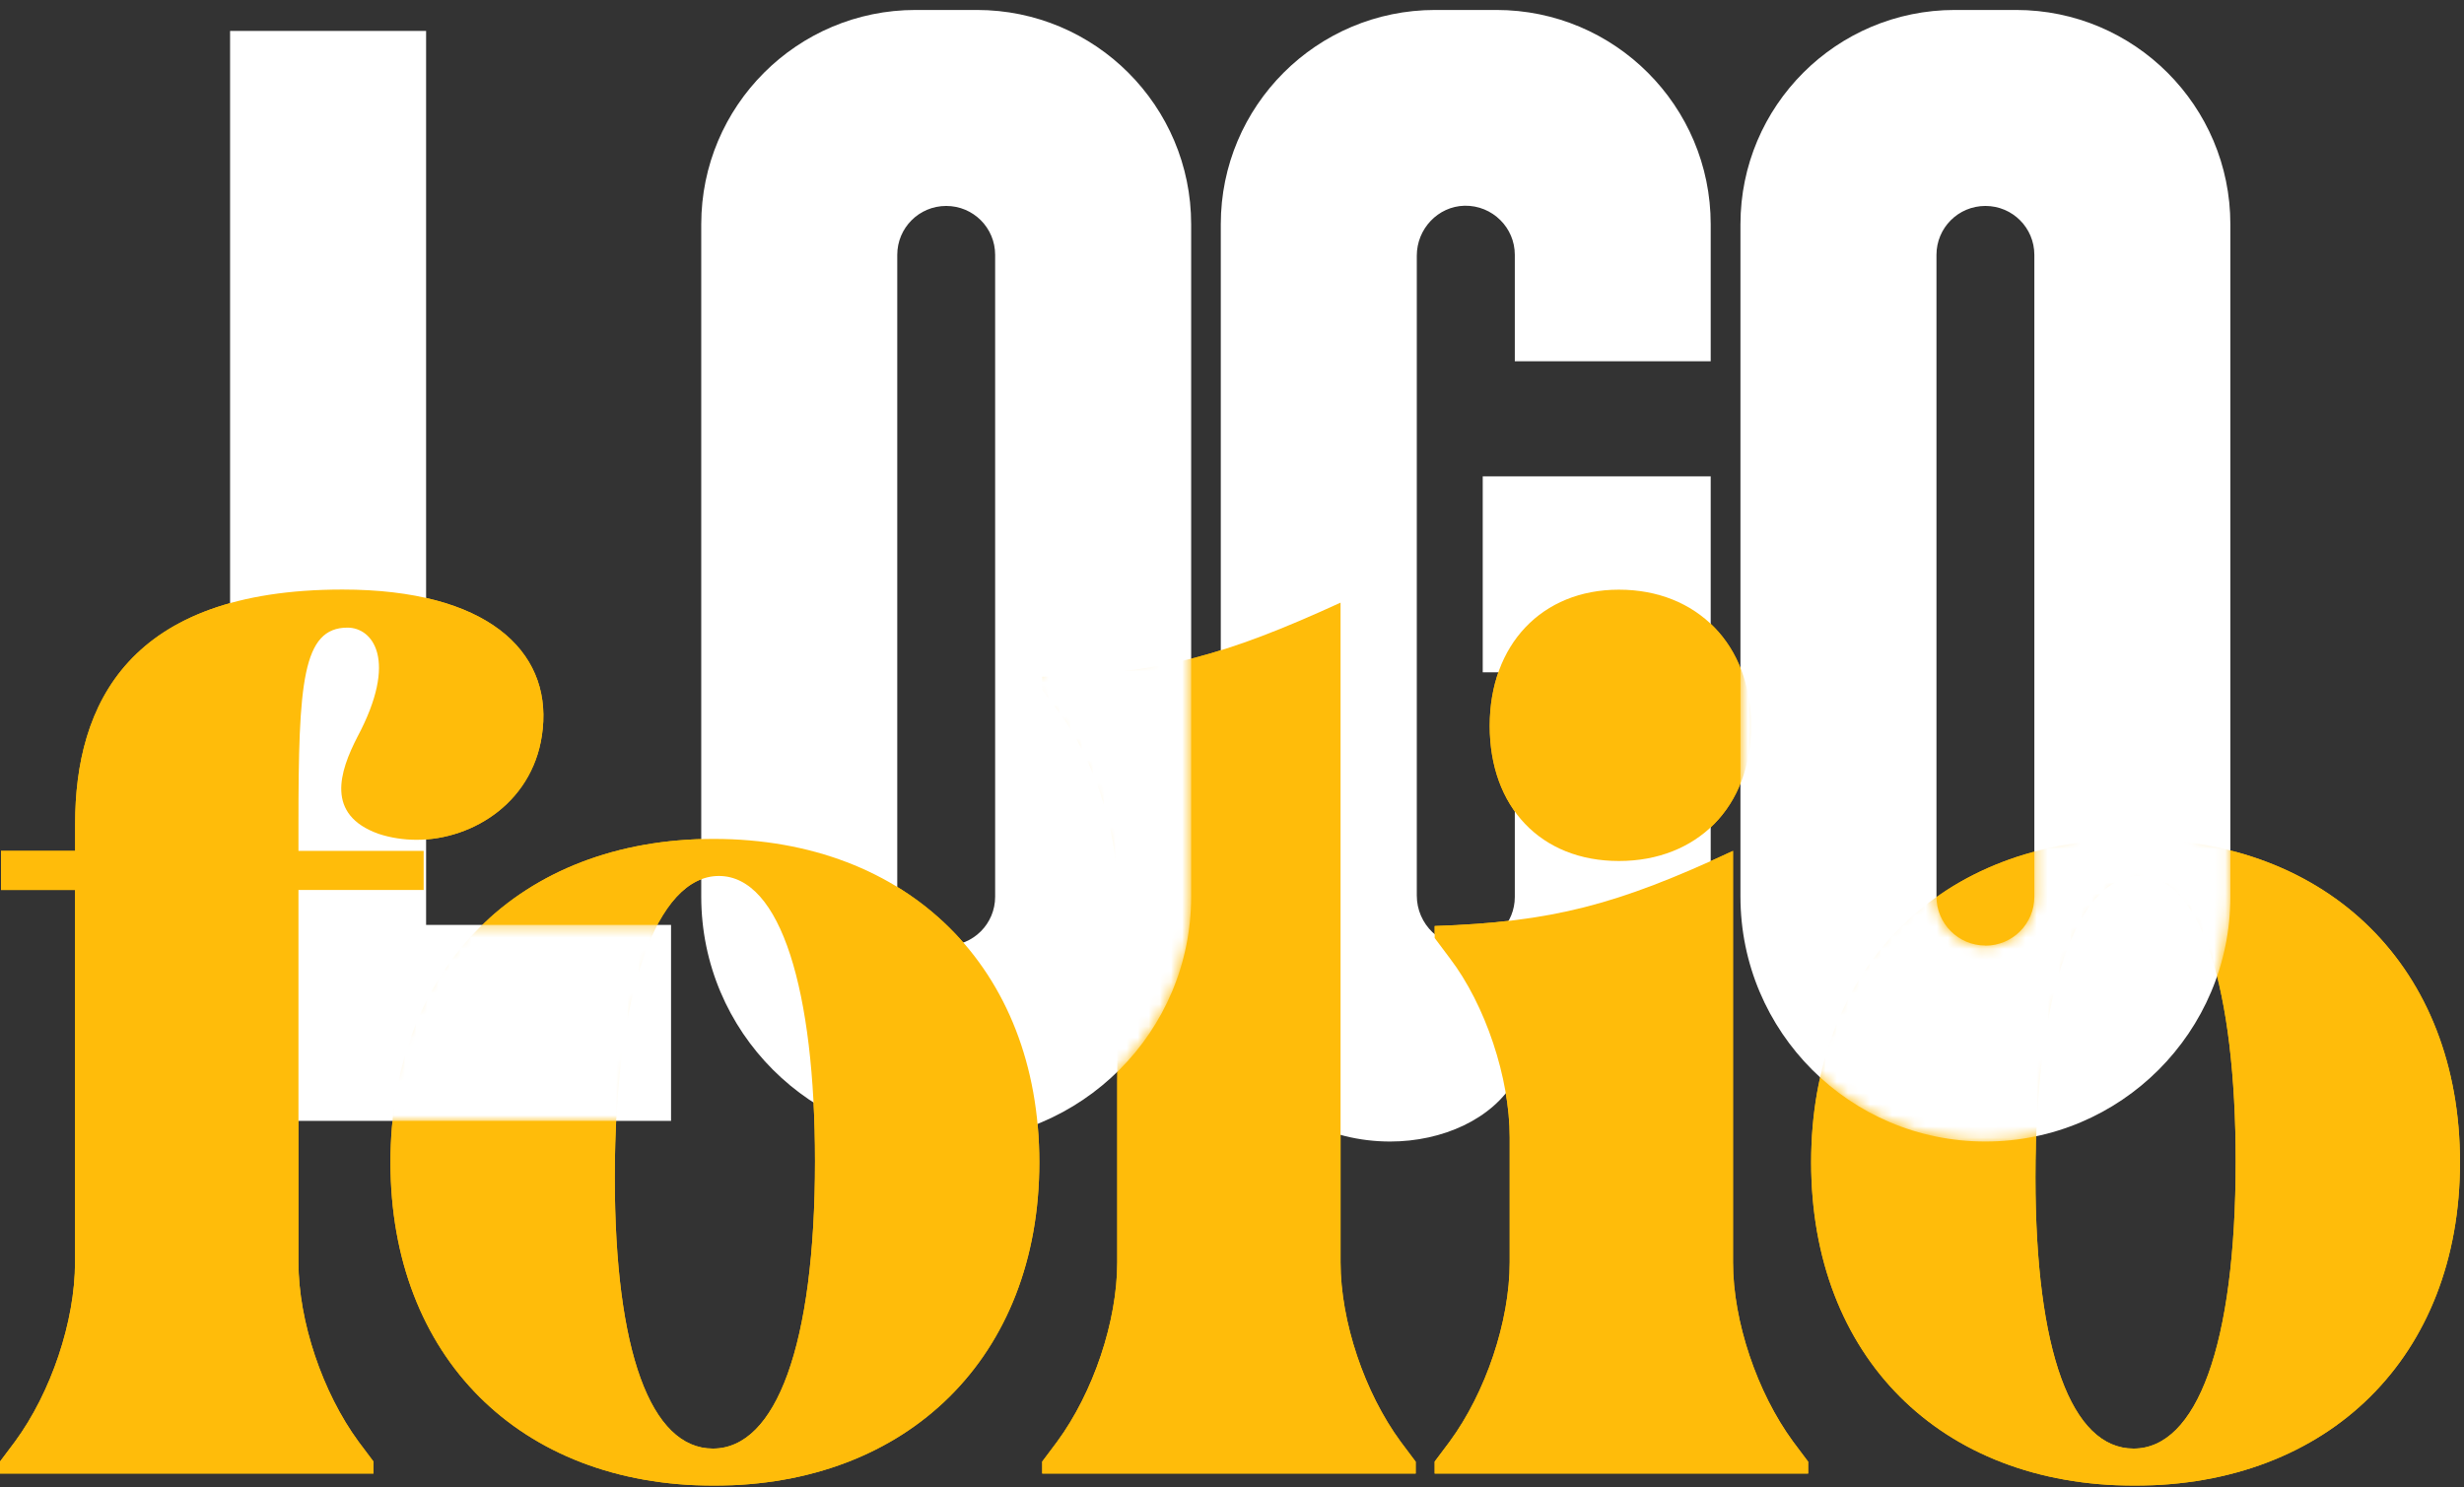<svg xmlns="http://www.w3.org/2000/svg" width="222" height="134" viewBox="0 0 222 134" fill="none"><rect x="0" y="0" width="222" height="134" fill="#333333" stroke="none"/><g clip-path="url(#clip0_20_5)"><path d="M33.65 131.707V132.787H0V131.707L1.35 129.907C4.6 125.487 6.76 119.077 6.76 113.757V80.197H0.09V76.677H6.77V74.237C6.77 63.507 11.55 53.127 30.86 53.127C43.85 53.127 49.62 58.627 48.9 65.667C48.27 72.157 42.68 75.677 37.53 75.677C36.36 75.677 35.18 75.497 34.1 75.137C29.32 73.427 30.58 69.547 32.21 66.387C35.91 59.437 33.56 56.557 31.31 56.557C27.25 56.557 26.89 61.517 26.89 74.237V76.677H38.17V80.197H26.89V113.757C26.89 119.077 29.06 125.487 32.3 129.907L33.65 131.707Z" fill="#FFBC0A"></path><path d="M64.32 75.597C81.82 75.597 93.64 87.237 93.64 104.737C93.64 122.237 81.82 133.877 64.32 133.877C46.82 133.877 35.18 122.237 35.18 104.737C35.18 87.237 46.82 75.597 64.32 75.597ZM64.23 130.537C69.91 130.537 73.43 121.247 73.43 104.647C73.43 89.307 70.36 78.937 64.77 78.937C59.18 78.937 55.39 89.397 55.39 106.087C55.39 121.787 58.64 130.537 64.23 130.537Z" fill="#FFBC0A"></path><path d="M127.55 131.707V132.787H93.9V131.707L95.25 129.907C98.5 125.487 100.66 119.077 100.66 113.757V80.107C100.66 74.697 98.49 68.197 95.25 63.957L93.9 62.157V60.987C104.45 60.717 110.32 59.097 120.78 54.307V113.757C120.78 119.077 122.94 125.487 126.19 129.907L127.54 131.707H127.55Z" fill="#FFBC0A"></path><path d="M162.91 131.707V132.787H129.26V131.707L130.61 129.907C133.86 125.487 136.02 119.077 136.02 113.757V102.477C136.02 97.157 133.85 90.567 130.61 86.327L129.26 84.527V83.448C139.81 83.088 145.68 81.557 156.14 76.677V113.757C156.14 119.077 158.31 125.487 161.55 129.907L162.9 131.707H162.91ZM145.86 53.138C152.9 53.138 157.77 58.097 157.77 65.407C157.77 72.718 152.9 77.588 145.86 77.588C138.82 77.588 134.22 72.718 134.22 65.407C134.22 58.097 138.91 53.138 145.86 53.138Z" fill="#FFBC0A"></path><path d="M192.32 75.597C209.82 75.597 221.64 87.237 221.64 104.737C221.64 122.237 209.82 133.877 192.32 133.877C174.82 133.877 163.18 122.237 163.18 104.737C163.18 87.237 174.82 75.597 192.32 75.597ZM192.23 130.537C197.91 130.537 201.43 121.247 201.43 104.647C201.43 89.307 198.36 78.937 192.77 78.937C187.18 78.937 183.39 89.397 183.39 106.087C183.39 121.787 186.64 130.537 192.23 130.537Z" fill="#FFBC0A"></path><path d="M20.73 100.997V2.787H38.39V83.347H60.46V101.007H20.73V100.997Z" fill="white"></path><path d="M82.49 0.897H88.01C98.67 0.897 107.32 9.547 107.32 20.207V80.797C107.32 92.987 97.44 102.867 85.25 102.867C73.06 102.867 63.18 92.987 63.18 80.797V20.207C63.18 9.547 71.83 0.897 82.49 0.897ZM85.25 85.218C87.69 85.218 89.66 83.248 89.66 80.808V22.968C89.66 20.527 87.69 18.558 85.25 18.558C82.81 18.558 80.84 20.527 80.84 22.968V80.797C80.84 83.228 82.81 85.207 85.25 85.207V85.218Z" fill="white"></path><path d="M154.14 32.557H136.48V22.957C136.48 21.738 135.98 20.628 135.18 19.837C134.35 19.008 133.21 18.517 131.95 18.538C129.55 18.598 127.65 20.628 127.65 23.038V80.707C127.65 83.278 129.8 85.388 132.36 85.228C134.66 85.078 136.48 83.168 136.48 80.828V60.587H133.59V42.928H154.13V100.997H136.77L138 97.368H136.47C134.46 100.837 129.97 102.867 125.25 102.867C119.79 102.867 114.06 100.267 111.64 94.397C110.57 91.817 109.99 88.978 109.99 86.017V20.207C109.99 9.547 118.64 0.897 129.3 0.897H134.82C145.48 0.897 154.13 9.547 154.13 20.207V32.557H154.14Z" fill="white"></path><path d="M176.12 0.897H181.64C192.3 0.897 200.95 9.547 200.95 20.207V80.797C200.95 92.987 191.07 102.867 178.88 102.867C166.69 102.867 156.81 92.987 156.81 80.797V20.207C156.81 9.547 165.46 0.897 176.12 0.897ZM178.88 85.218C181.32 85.218 183.29 83.248 183.29 80.808V22.968C183.29 20.527 181.32 18.558 178.88 18.558C176.44 18.558 174.47 20.527 174.47 22.968V80.797C174.47 83.228 176.44 85.207 178.88 85.207V85.218Z" fill="white"></path><mask id="mask0_20_5" style="mask-type:luminance" maskUnits="userSpaceOnUse" x="-2" y="51" width="226" height="85"><path d="M-2 51.138V135.877H223.64V51.138H-2ZM56.52 100.997H34.38C35.07 93.947 37.7 87.907 42.07 83.338H60.34C58.26 86.957 56.92 93.197 56.52 100.997ZM107.32 80.797C107.32 87.368 104.44 93.267 99.88 97.317L99.67 97.007V80.118C99.67 74.888 97.58 68.647 94.46 64.577L93.1 62.767L92.9 62.167V60.997L93.87 59.997C99.26 59.857 103.32 59.347 107.31 58.317V80.808L107.32 80.797ZM157.65 71.177L156.81 71.627V59.188L157.65 59.638C158.39 61.407 158.77 63.347 158.77 65.417C158.77 67.487 158.39 69.427 157.65 71.188V71.177ZM200.95 80.797C200.95 83.677 200.39 86.417 199.39 88.938L198.85 88.497C198.06 85.297 196.23 79.938 192.77 79.938C188.2 79.938 184.99 88.618 184.47 102.147C182.68 102.617 180.81 102.867 178.87 102.867C172.72 102.867 167.16 100.347 163.15 96.287C164.84 89.257 168.68 83.557 174.34 79.728H174.46V80.808C174.46 83.237 176.43 85.217 178.87 85.217C181.31 85.217 183.28 83.248 183.28 80.808V75.757C186.13 75.007 189.15 74.607 192.31 74.607C195.47 74.607 198.2 74.967 200.94 75.647V80.808L200.95 80.797Z" fill="white"></path></mask><g mask="url(#mask0_20_5)"><path d="M33.65 131.707V132.787H0V131.707L1.35 129.907C4.6 125.487 6.76 119.077 6.76 113.757V80.197H0.09V76.677H6.77V74.237C6.77 63.507 11.55 53.127 30.86 53.127C43.85 53.127 49.62 58.627 48.9 65.667C48.27 72.157 42.68 75.677 37.53 75.677C36.36 75.677 35.18 75.497 34.1 75.137C29.32 73.427 30.58 69.547 32.21 66.387C35.91 59.437 33.56 56.557 31.31 56.557C27.25 56.557 26.89 61.517 26.89 74.237V76.677H38.17V80.197H26.89V113.757C26.89 119.077 29.06 125.487 32.3 129.907L33.65 131.707Z" fill="#FFBC0A"></path><path d="M64.32 75.597C81.82 75.597 93.64 87.237 93.64 104.737C93.64 122.237 81.82 133.877 64.32 133.877C46.82 133.877 35.18 122.237 35.18 104.737C35.18 87.237 46.82 75.597 64.32 75.597ZM64.23 130.537C69.91 130.537 73.43 121.247 73.43 104.647C73.43 89.307 70.36 78.937 64.77 78.937C59.18 78.937 55.39 89.397 55.39 106.087C55.39 121.787 58.64 130.537 64.23 130.537Z" fill="#FFBC0A"></path><path d="M127.55 131.707V132.787H93.9V131.707L95.25 129.907C98.5 125.487 100.66 119.077 100.66 113.757V80.107C100.66 74.697 98.49 68.197 95.25 63.957L93.9 62.157V60.987C104.45 60.717 110.32 59.097 120.78 54.307V113.757C120.78 119.077 122.94 125.487 126.19 129.907L127.54 131.707H127.55Z" fill="#FFBC0A"></path><path d="M162.91 131.707V132.787H129.26V131.707L130.61 129.907C133.86 125.487 136.02 119.077 136.02 113.757V102.477C136.02 97.157 133.85 90.567 130.61 86.327L129.26 84.527V83.448C139.81 83.088 145.68 81.557 156.14 76.677V113.757C156.14 119.077 158.31 125.487 161.55 129.907L162.9 131.707H162.91ZM145.86 53.138C152.9 53.138 157.77 58.097 157.77 65.407C157.77 72.718 152.9 77.588 145.86 77.588C138.82 77.588 134.22 72.718 134.22 65.407C134.22 58.097 138.91 53.138 145.86 53.138Z" fill="#FFBC0A"></path><path d="M192.32 75.597C209.82 75.597 221.64 87.237 221.64 104.737C221.64 122.237 209.82 133.877 192.32 133.877C174.82 133.877 163.18 122.237 163.18 104.737C163.18 87.237 174.82 75.597 192.32 75.597ZM192.23 130.537C197.91 130.537 201.43 121.247 201.43 104.647C201.43 89.307 198.36 78.937 192.77 78.937C187.18 78.937 183.39 89.397 183.39 106.087C183.39 121.787 186.64 130.537 192.23 130.537Z" fill="#FFBC0A"></path></g></g><defs><clipPath id="clip0_20_5"><rect width="221.64" height="132.98" fill="white" transform="translate(0 0.897)"></rect></clipPath></defs></svg>
